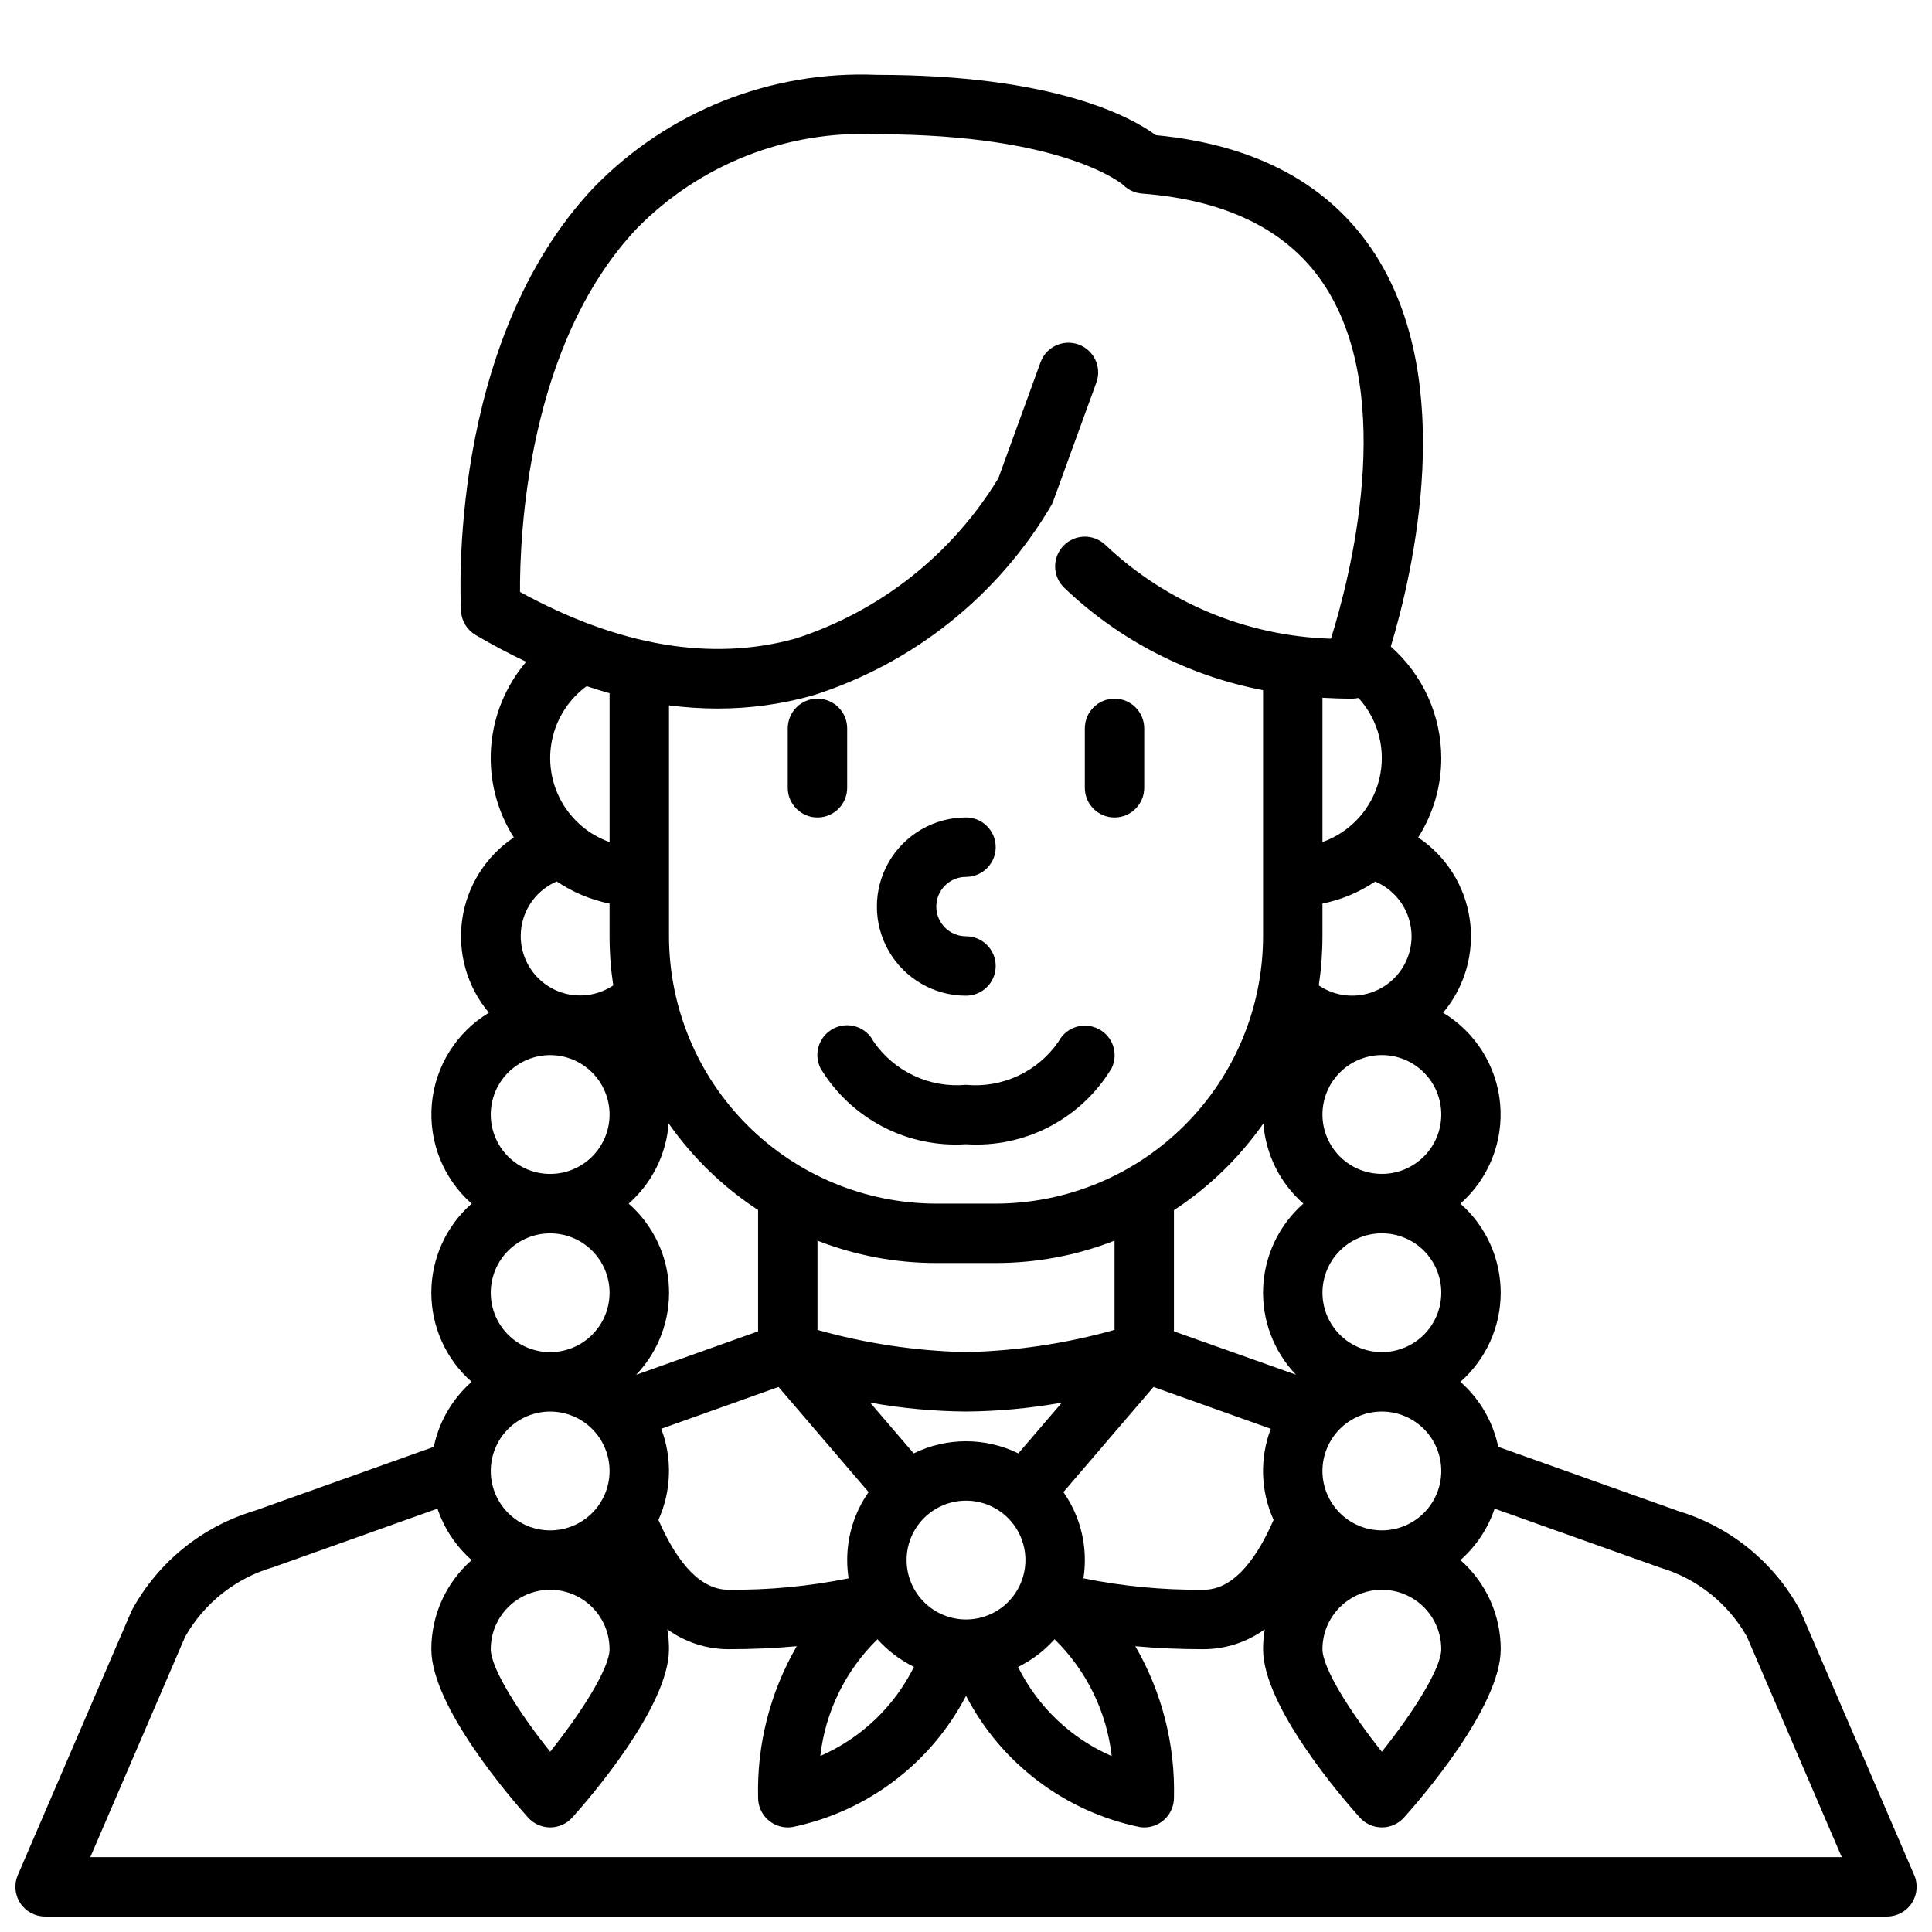 <?xml version="1.0" encoding="UTF-8"?>
<!-- Uploaded to: SVG Find, www.svgrepo.com, Generator: SVG Find Mixer Tools -->
<svg width="800px" height="800px" version="1.1" viewBox="144 144 512 512" xmlns="http://www.w3.org/2000/svg">
 <defs>
  <clipPath id="a">
   <path d="m148.09 163h503.81v488.9h-503.81z"/>
  </clipPath>
 </defs>
 <g clip-path="url(#a)">
  <path d="m651.27 640.88-30.062-69.777c-0.105-0.242-0.223-0.48-0.355-0.711-6.856-12.461-18.312-21.754-31.922-25.898l-47.887-17.066h0.004c-1.391-6.676-4.91-12.719-10.031-17.223 6.789-5.973 10.684-14.574 10.684-23.617 0-9.039-3.894-17.645-10.684-23.613 7.527-6.637 11.441-16.465 10.535-26.461-0.906-9.992-6.519-18.957-15.117-24.133 5.762-6.856 8.336-15.836 7.074-24.699-1.258-8.863-6.234-16.773-13.676-21.746 4.004-6.289 6.129-13.59 6.121-21.043-0.02-11.312-4.894-22.074-13.379-29.551 6.023-20.027 17.57-69.895-4-103.73-11.809-18.508-31.395-29.207-58.254-31.797-6.644-4.863-26.945-15.98-73.934-15.98-28.152-1.195-55.477 9.688-75.09 29.914-38.812 41.164-35.277 109.36-35.117 112.25 0.164 2.613 1.625 4.977 3.887 6.297 4.488 2.625 8.949 4.984 13.383 7.086-5.457 6.387-8.719 14.355-9.309 22.734-0.594 8.379 1.52 16.73 6.027 23.82-7.445 4.973-12.418 12.883-13.68 21.746-1.262 8.863 1.312 17.844 7.074 24.699-8.598 5.176-14.211 14.141-15.113 24.137-0.902 9.992 3.012 19.82 10.539 26.457-6.789 5.969-10.68 14.574-10.68 23.613 0 9.043 3.891 17.645 10.68 23.617-5.121 4.504-8.641 10.547-10.027 17.223l-47.5 16.949c-13.773 4.102-25.383 13.441-32.332 26.016-0.129 0.23-0.25 0.469-0.355 0.711l-30.039 69.777c-1.062 2.438-0.824 5.246 0.637 7.469 1.457 2.223 3.941 3.559 6.598 3.551h488.07c2.66 0.008 5.141-1.328 6.602-3.551 1.457-2.223 1.695-5.031 0.633-7.469zm-125.32-107.06c0 4.176-1.656 8.18-4.609 11.133s-6.957 4.609-11.133 4.609-8.18-1.656-11.133-4.609-4.613-6.957-4.613-11.133 1.66-8.18 4.613-11.133 6.957-4.613 11.133-4.613 8.18 1.66 11.133 4.613 4.609 6.957 4.609 11.133zm0 47.23c0 5.023-7.391 16.734-15.742 27.176-8.352-10.438-15.742-22.152-15.742-27.176h-0.004c0-5.625 3.004-10.82 7.875-13.633 4.871-2.812 10.871-2.812 15.742 0s7.871 8.008 7.871 13.633zm-220.41 0c0 5.023-7.391 16.734-15.742 27.176-8.352-10.438-15.742-22.152-15.742-27.176h-0.004c0-5.625 3-10.82 7.871-13.633 4.871-2.812 10.871-2.812 15.746 0 4.871 2.812 7.871 8.008 7.871 13.633zm5.062-118.08v0.004c6.172-5.43 9.977-13.059 10.594-21.258 6.371 9.086 14.414 16.875 23.703 22.949v32.156l-32.324 11.523c5.93-6.191 9.074-14.539 8.699-23.109-0.371-8.566-4.227-16.609-10.672-22.262zm-19.043-85.363c4.231 2.848 8.98 4.84 13.98 5.859v8.656c0 4.356 0.328 8.707 0.977 13.016-3.68 2.469-8.23 3.273-12.535 2.215-4.305-1.059-7.961-3.883-10.074-7.777-2.117-3.894-2.492-8.5-1.035-12.688 1.457-4.184 4.609-7.562 8.688-9.305zm210.78-48.461c0.562 0 1.125-0.059 1.676-0.18 5.34 5.844 7.394 13.977 5.473 21.656-1.918 7.68-7.559 13.887-15.023 16.531v-38.242c2.559 0.148 5.184 0.234 7.875 0.234zm15.742 62.977c0 3.836-1.402 7.535-3.938 10.406-2.535 2.875-6.031 4.727-9.836 5.207-3.801 0.477-7.648-0.445-10.816-2.598 0.648-4.309 0.973-8.66 0.973-13.016v-8.656c5-1.02 9.75-3.004 13.984-5.852 2.852 1.207 5.285 3.227 6.996 5.809 1.715 2.578 2.629 5.606 2.637 8.699zm-39.273 49.594c0.617 8.199 4.422 15.828 10.598 21.258-6.434 5.652-10.281 13.688-10.656 22.246-0.371 8.555 2.762 16.895 8.68 23.086l-32.324-11.484v-32.117c9.293-6.086 17.336-13.887 23.703-22.988zm-78.805 131.46c-4.176 0-8.18-1.66-11.133-4.613-2.953-2.953-4.613-6.957-4.613-11.133s1.66-8.18 4.613-11.133c2.953-2.949 6.957-4.609 11.133-4.609s8.18 1.66 11.133 4.609c2.949 2.953 4.609 6.957 4.609 11.133s-1.66 8.18-4.609 11.133c-2.953 2.953-6.957 4.613-11.133 4.613zm13.863-44.012h-0.004c-8.742-4.289-18.98-4.289-27.723 0l-11.543-13.453c8.387 1.504 16.887 2.293 25.406 2.359 8.52-0.066 17.016-0.855 25.402-2.359zm25.496-32.727c-12.82 3.609-26.047 5.59-39.359 5.891-13.316-0.301-26.543-2.281-39.363-5.891v-23.652c10.035 3.926 20.715 5.938 31.488 5.926h15.746c10.773 0.012 21.453-2 31.488-5.926zm-120.13 26.207 31.078-11.082 23.875 27.859h0.004c-3.703 5.273-5.688 11.562-5.676 18.008-0.004 1.621 0.121 3.242 0.367 4.844-10.484 2.117-21.16 3.133-31.855 3.031-6.934 0-13.168-6.234-18.539-18.516 3.449-7.629 3.719-16.316 0.746-24.145zm57.309 55.773c2.723 3.039 6.004 5.523 9.668 7.32-5.238 10.547-14.027 18.91-24.82 23.617 1.34-11.75 6.691-22.676 15.152-30.938zm46.918 0c8.469 8.27 13.82 19.207 15.152 30.969-10.797-4.699-19.586-13.066-24.82-23.617 3.668-1.805 6.949-4.301 9.668-7.352zm7.66-16.145c0.246-1.602 0.371-3.223 0.371-4.844 0.008-6.445-1.977-12.734-5.676-18.008l23.875-27.859 31.078 11.082c-2.969 7.828-2.703 16.516 0.746 24.145-5.367 12.281-11.602 18.516-18.535 18.516-10.699 0.102-21.375-0.914-31.859-3.031zm94.832-75.691c0 4.176-1.656 8.18-4.609 11.133s-6.957 4.613-11.133 4.613-8.18-1.66-11.133-4.613-4.613-6.957-4.613-11.133c0-4.176 1.66-8.18 4.613-11.133s6.957-4.609 11.133-4.609 8.18 1.656 11.133 4.609 4.609 6.957 4.609 11.133zm-31.488-47.23c0-4.176 1.66-8.18 4.613-11.133 2.953-2.953 6.957-4.613 11.133-4.613s8.18 1.66 11.133 4.613c2.953 2.953 4.609 6.957 4.609 11.133s-1.656 8.18-4.609 11.133c-2.953 2.953-6.957 4.609-11.133 4.609s-8.18-1.656-11.133-4.609c-2.953-2.953-4.613-6.957-4.613-11.133zm-181.71-234.79c16.68-17.016 39.832-26.105 63.637-24.984 49.957 0 65.258 13.43 65.281 13.438 1.328 1.328 3.09 2.137 4.961 2.281 22.922 1.762 39.297 10.094 48.656 24.758 18.895 29.535 6.367 77.398 1.434 93.203v0.004c-22.305-0.672-43.582-9.52-59.789-24.859-3.144-3.004-8.125-2.894-11.129 0.25-3.008 3.144-2.894 8.129 0.25 11.133 14.582 13.922 32.871 23.336 52.672 27.117v65.219c-0.02 18.785-7.492 36.793-20.773 50.074-13.281 13.285-31.293 20.754-50.074 20.777h-15.746c-18.781-0.023-36.789-7.492-50.074-20.777-13.281-13.281-20.75-31.289-20.773-50.074v-61.195c4.269 0.555 8.566 0.836 12.871 0.844 8.469 0.008 16.898-1.141 25.059-3.418 26.68-8.402 49.289-26.414 63.445-50.539 0.191-0.344 0.352-0.707 0.48-1.078l11.453-31.488h0.004c1.387-4.059-0.727-8.48-4.758-9.945-4.027-1.469-8.492 0.562-10.035 4.562l-11.219 30.848c-12.23 20.164-31.309 35.254-53.75 42.512-22.301 6.172-46.863 2-73.027-12.359-0.086-14.809 1.848-65.441 30.945-96.301zm-7.211 123.14v39.453c-5.426-1.918-9.965-5.754-12.762-10.781-2.797-5.027-3.664-10.906-2.434-16.527 1.227-5.621 4.469-10.602 9.109-14.004 2.039 0.676 4.062 1.301 6.086 1.859zm-31.488 111.66c0-4.176 1.656-8.18 4.609-11.133 2.953-2.953 6.957-4.613 11.133-4.613 4.176 0 8.18 1.66 11.133 4.613 2.953 2.953 4.613 6.957 4.613 11.133s-1.66 8.18-4.613 11.133c-2.953 2.953-6.957 4.609-11.133 4.609-4.176 0-8.18-1.656-11.133-4.609-2.953-2.953-4.609-6.957-4.609-11.133zm0 47.23c0-4.176 1.656-8.18 4.609-11.133s6.957-4.609 11.133-4.609c4.176 0 8.18 1.656 11.133 4.609s4.613 6.957 4.613 11.133c0 4.176-1.66 8.18-4.613 11.133s-6.957 4.613-11.133 4.613c-4.176 0-8.18-1.66-11.133-4.613s-4.609-6.957-4.609-11.133zm31.488 47.23v0.004c0 4.176-1.66 8.18-4.613 11.133s-6.957 4.609-11.133 4.609c-4.176 0-8.18-1.656-11.133-4.609s-4.609-6.957-4.609-11.133 1.656-8.18 4.609-11.133 6.957-4.613 11.133-4.613c4.176 0 8.18 1.66 11.133 4.613s4.613 6.957 4.613 11.133zm-137.61 102.34 25.145-58.449c5.082-8.922 13.438-15.512 23.293-18.375l43.562-15.531c1.77 5.262 4.894 9.965 9.062 13.633-6.797 5.969-10.688 14.574-10.684 23.617 0 15.281 21.348 39.848 25.633 44.617 1.492 1.664 3.621 2.613 5.856 2.613 2.234 0 4.363-0.949 5.859-2.613 4.281-4.769 25.629-29.336 25.629-44.617 0.004-1.766-0.145-3.531-0.441-5.273 4.707 3.414 10.371 5.262 16.188 5.273 6.297 0 12.332-0.262 18.105-0.789v0.004c-7.051 12.18-10.594 26.074-10.234 40.145 0 2.09 0.828 4.09 2.305 5.566 1.477 1.477 3.481 2.309 5.566 2.309 0.434-0.004 0.863-0.039 1.293-0.113 19.758-4.098 36.625-16.859 45.941-34.762 9.312 17.902 26.18 30.664 45.941 34.762 0.426 0.074 0.855 0.109 1.289 0.113 2.09 0 4.09-0.832 5.566-2.309 1.477-1.477 2.305-3.477 2.305-5.566 0.359-14.07-3.184-27.965-10.234-40.145 5.773 0.523 11.809 0.789 18.105 0.789l0.004-0.004c5.812-0.012 11.477-1.859 16.184-5.273-0.297 1.742-0.441 3.508-0.441 5.273 0 15.281 21.348 39.848 25.633 44.617 1.492 1.664 3.621 2.613 5.856 2.613s4.363-0.949 5.856-2.613c4.285-4.769 25.633-29.336 25.633-44.617 0.004-9.043-3.887-17.648-10.684-23.617 4.168-3.668 7.293-8.371 9.062-13.633l43.949 15.656c9.707 2.891 17.918 9.434 22.906 18.25l25.145 58.449z"/>
 </g>
 <path d="m439.36 360.64c2.086 0 4.09-0.828 5.566-2.305 1.477-1.477 2.305-3.477 2.305-5.566v-15.742c0-4.348-3.523-7.875-7.871-7.875s-7.871 3.527-7.871 7.875v15.742c0 2.09 0.828 4.09 2.305 5.566 1.477 1.477 3.477 2.305 5.566 2.305z"/>
 <path d="m368.51 352.77v-15.742c0-4.348-3.527-7.875-7.875-7.875-4.348 0-7.871 3.527-7.871 7.875v15.742c0 4.348 3.523 7.871 7.871 7.871 4.348 0 7.875-3.523 7.875-7.871z"/>
 <path d="m400 431.49c-4.734 0.434-9.5-0.402-13.805-2.418-4.301-2.019-7.992-5.144-10.688-9.062-1.965-3.875-6.703-5.426-10.582-3.457-3.879 1.965-5.43 6.703-3.461 10.582 3.969 6.559 9.66 11.898 16.453 15.445 6.797 3.543 14.434 5.152 22.082 4.652 7.652 0.508 15.297-1.098 22.102-4.644 6.801-3.543 12.5-8.891 16.469-15.453 1.91-3.836 0.371-8.5-3.445-10.445-3.84-1.992-8.566-0.52-10.59 3.305-2.691 3.934-6.387 7.07-10.703 9.09-4.312 2.023-9.09 2.852-13.832 2.406z"/>
 <path d="m400 407.87c4.348 0 7.871-3.523 7.871-7.871s-3.523-7.875-7.871-7.875-7.875-3.523-7.875-7.871 3.527-7.871 7.875-7.871 7.871-3.523 7.871-7.871c0-4.348-3.523-7.875-7.871-7.875-8.438 0-16.234 4.504-20.453 11.809-4.219 7.309-4.219 16.309 0 23.617s12.016 11.809 20.453 11.809z"/>
</svg>